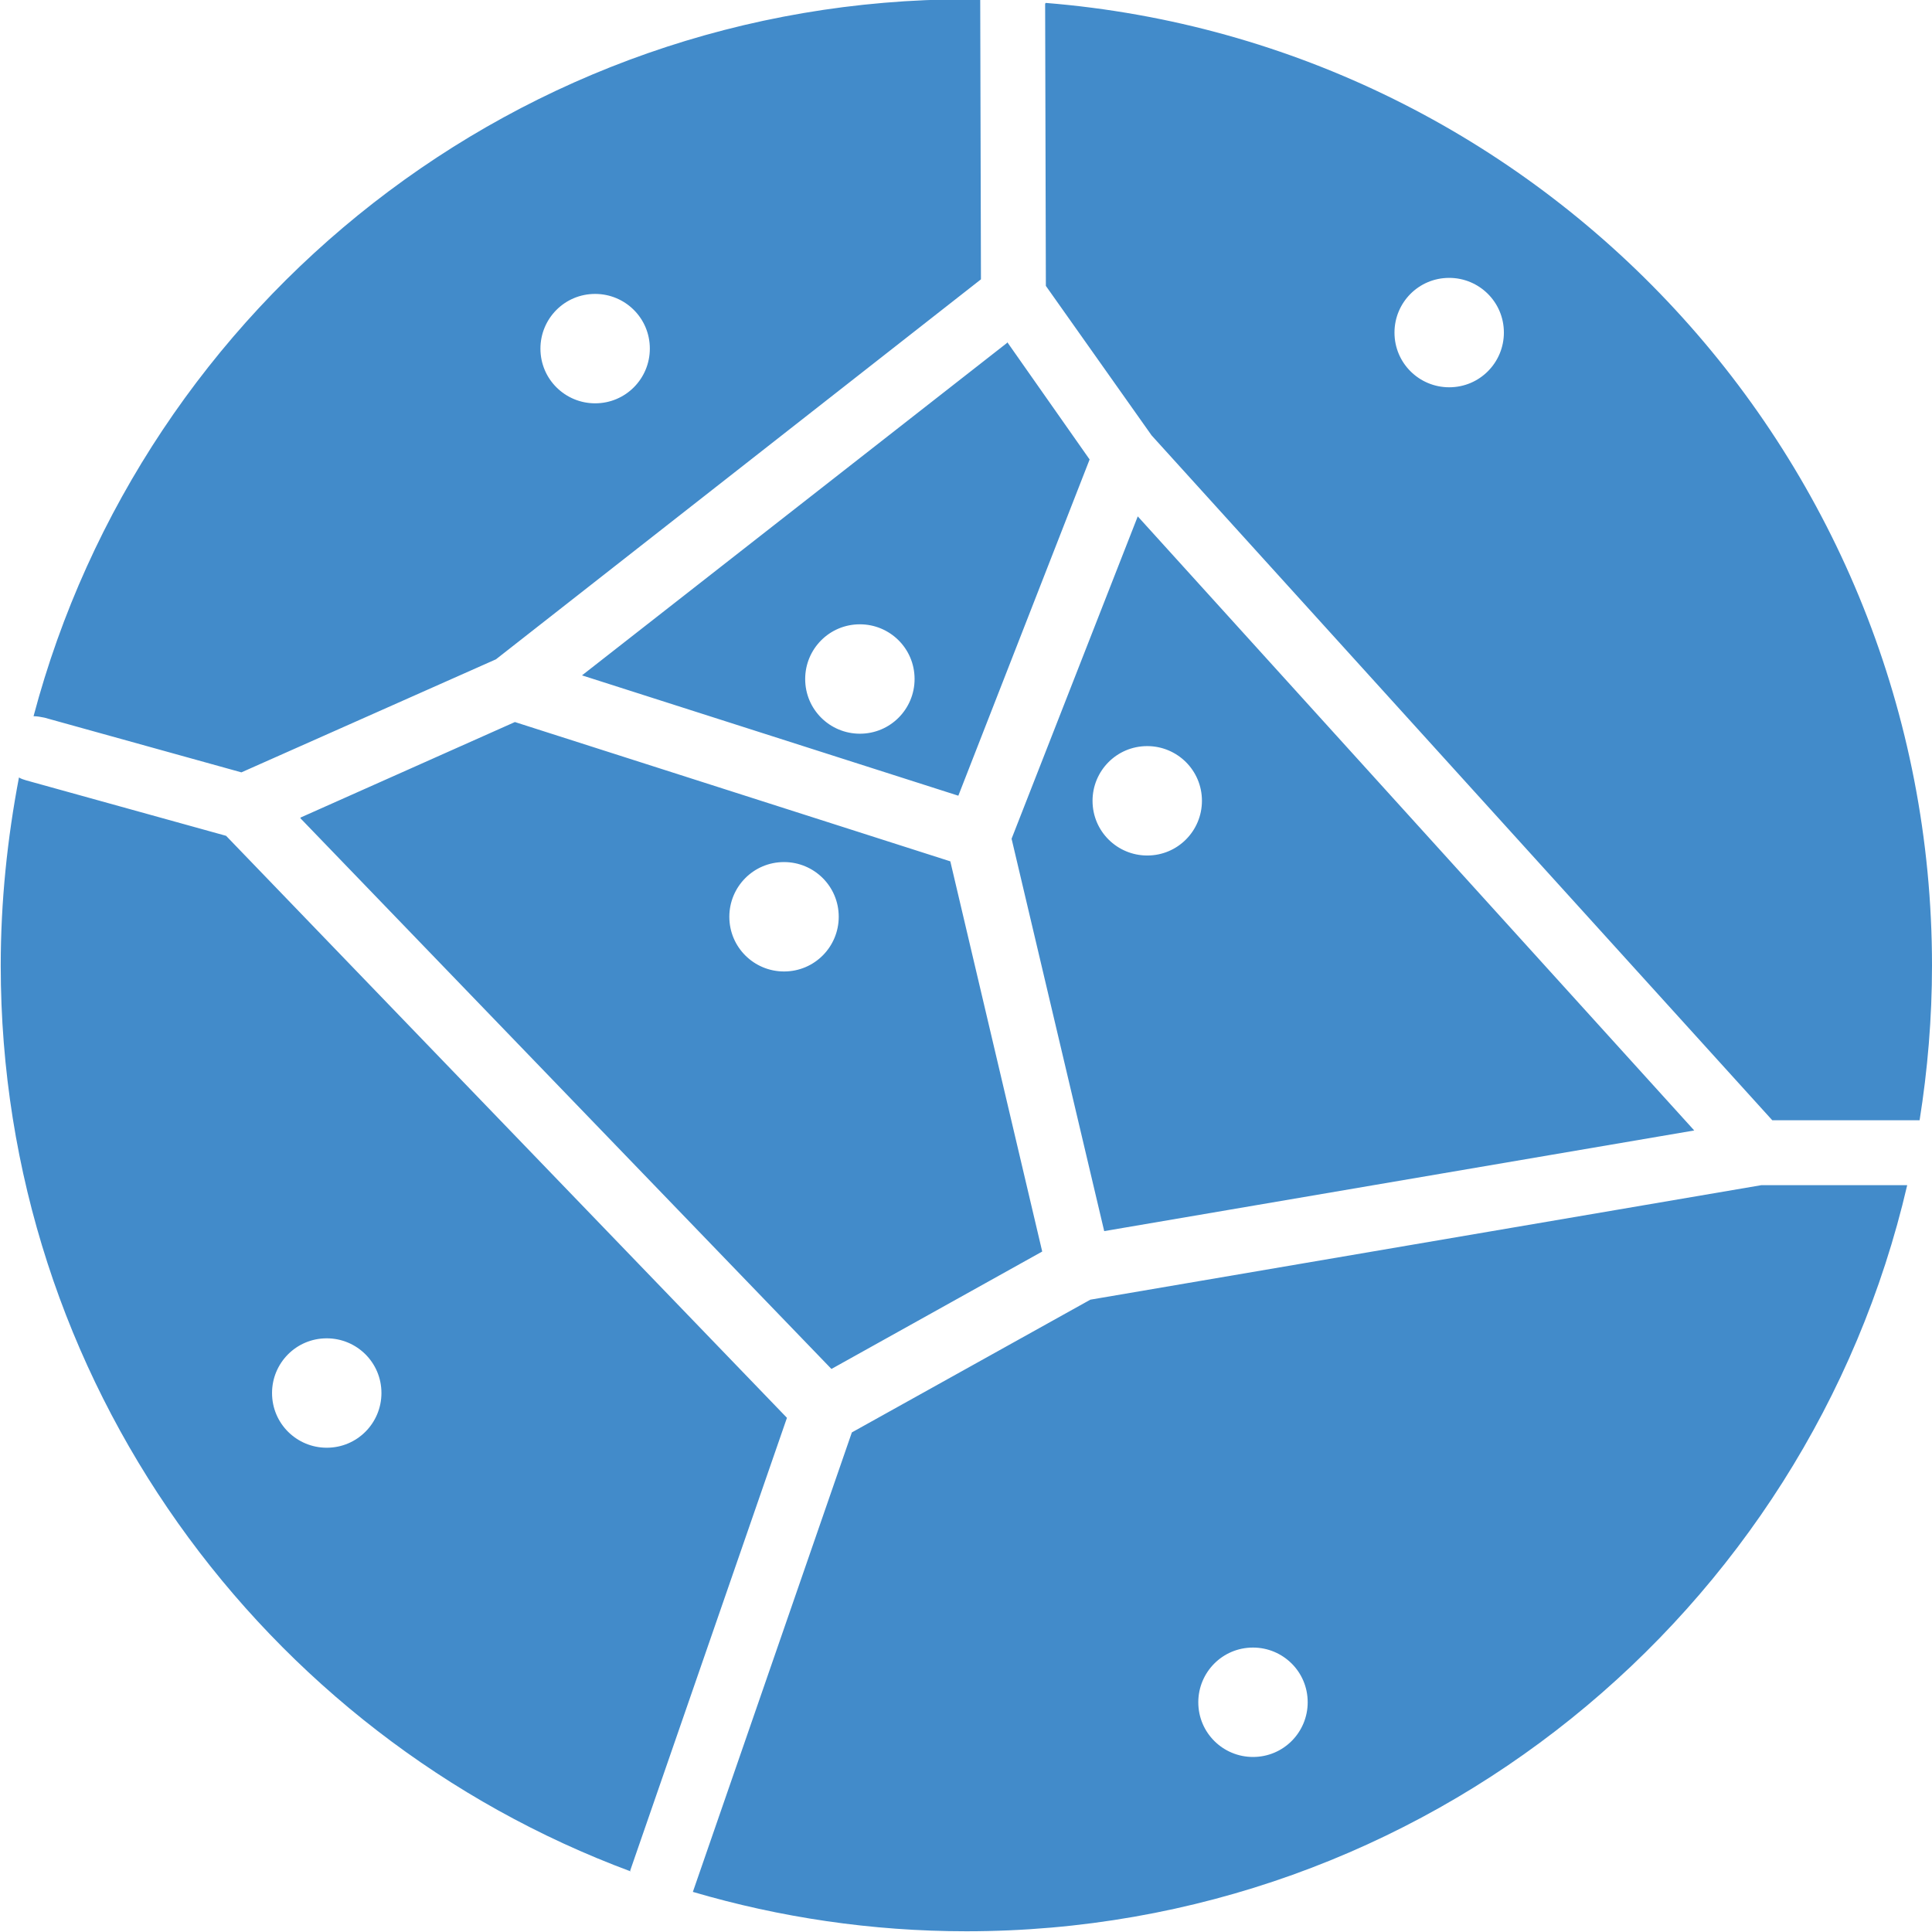 <?xml version="1.0" encoding="UTF-8"?>
<!DOCTYPE svg PUBLIC "-//W3C//DTD SVG 1.1//EN" "http://www.w3.org/Graphics/SVG/1.1/DTD/svg11.dtd">
<!-- Creator: CorelDRAW 2023 -->
<svg xmlns="http://www.w3.org/2000/svg" xml:space="preserve" width="0.305in" height="0.305in" version="1.1" style="shape-rendering:geometricPrecision; text-rendering:geometricPrecision; image-rendering:optimizeQuality; fill-rule:evenodd; clip-rule:evenodd"
viewBox="0 0 26.49 26.49"
 xmlns:xlink="http://www.w3.org/1999/xlink"
 xmlns:xodm="http://www.corel.com/coreldraw/odm/2003">
 <defs>
  <style type="text/css">
   <![CDATA[
    .fil0 {fill:#428BCA}
   ]]>
  </style>
 </defs>
 <g id="Layer_x0020_1">
  <path class="fil0" d="M8.16 4.03c0.41,0 0.75,0.33 0.75,0.75 0,0.41 -0.33,0.75 -0.75,0.75 -0.41,0 -0.75,-0.33 -0.75,-0.75 0,-0.41 0.33,-0.75 0.75,-0.75zm3.63 4.53c0.41,0 0.75,0.33 0.75,0.75 0,0.41 -0.33,0.75 -0.75,0.75 -0.41,0 -0.75,-0.33 -0.75,-0.75 0,-0.41 0.33,-0.75 0.75,-0.75zm-1.04 3.26c0.41,0 0.75,0.33 0.75,0.75 0,0.41 -0.33,0.75 -0.75,0.75 -0.41,0 -0.75,-0.33 -0.75,-0.75 0,-0.41 0.33,-0.75 0.75,-0.75zm4.98 -1.59c0.41,0 0.75,0.33 0.75,0.75 0,0.41 -0.33,0.75 -0.75,0.75 -0.41,0 -0.75,-0.33 -0.75,-0.75 0,-0.41 0.33,-0.75 0.75,-0.75zm-11.25 8.12c0.41,0 0.75,0.33 0.75,0.75 0,0.41 -0.33,0.75 -0.75,0.75 -0.41,0 -0.75,-0.33 -0.75,-0.75 0,-0.41 0.33,-0.75 0.75,-0.75zm12.7 4.24c0.41,0 0.75,0.33 0.75,0.75 0,0.41 -0.33,0.75 -0.75,0.75 -0.41,0 -0.75,-0.33 -0.75,-0.75 0,-0.41 0.33,-0.75 0.75,-0.75zm2.69 -18.78c0.41,0 0.75,0.33 0.75,0.75 0,0.41 -0.33,0.75 -0.75,0.75 -0.41,0 -0.75,-0.33 -0.75,-0.75 0,-0.41 0.33,-0.75 0.75,-0.75zm-6.62 -3.81c0.06,0 0.13,0 0.19,0l-0 0.01 0.01 3.82 -6.65 5.21 -3.49 1.55 -2.7 -0.75c-0.05,-0.01 -0.1,-0.02 -0.15,-0.02 1.5,-5.66 6.66,-9.83 12.8,-9.83zm1.09 0.04c6.8,0.55 12.15,6.25 12.15,13.2 0,0.72 -0.06,1.43 -0.17,2.12 -0.01,-0 -0.03,-0 -0.04,-0l-1.98 0 -8.51 -9.39 -1.45 -2.05 -0.01 -3.87zm11.81 16.21c-1.36,5.86 -6.62,10.23 -12.9,10.23 -1.3,0 -2.56,-0.19 -3.75,-0.54l2.18 -6.3 3.27 -1.82 9.2 -1.57 2.01 0zm-17.5 9.41c-5.04,-1.87 -8.64,-6.73 -8.64,-12.42 0,-0.88 0.09,-1.74 0.25,-2.58 0.03,0.02 0.07,0.03 0.1,0.04l2.74 0.76 7.69 7.98 -2.15 6.21zm6.95 -18.58l-1.73 4.42 1.27 5.38 8.09 -1.38 -7.63 -8.42zm-1.79 -2.38l-5.83 4.56 5.16 1.65 1.8 -4.61 -1.13 -1.61zm-9.69 6.52l7.28 7.55 2.89 -1.61 -1.26 -5.35 -5.97 -1.91 -2.94 1.31z"/>
 </g>
</svg>
